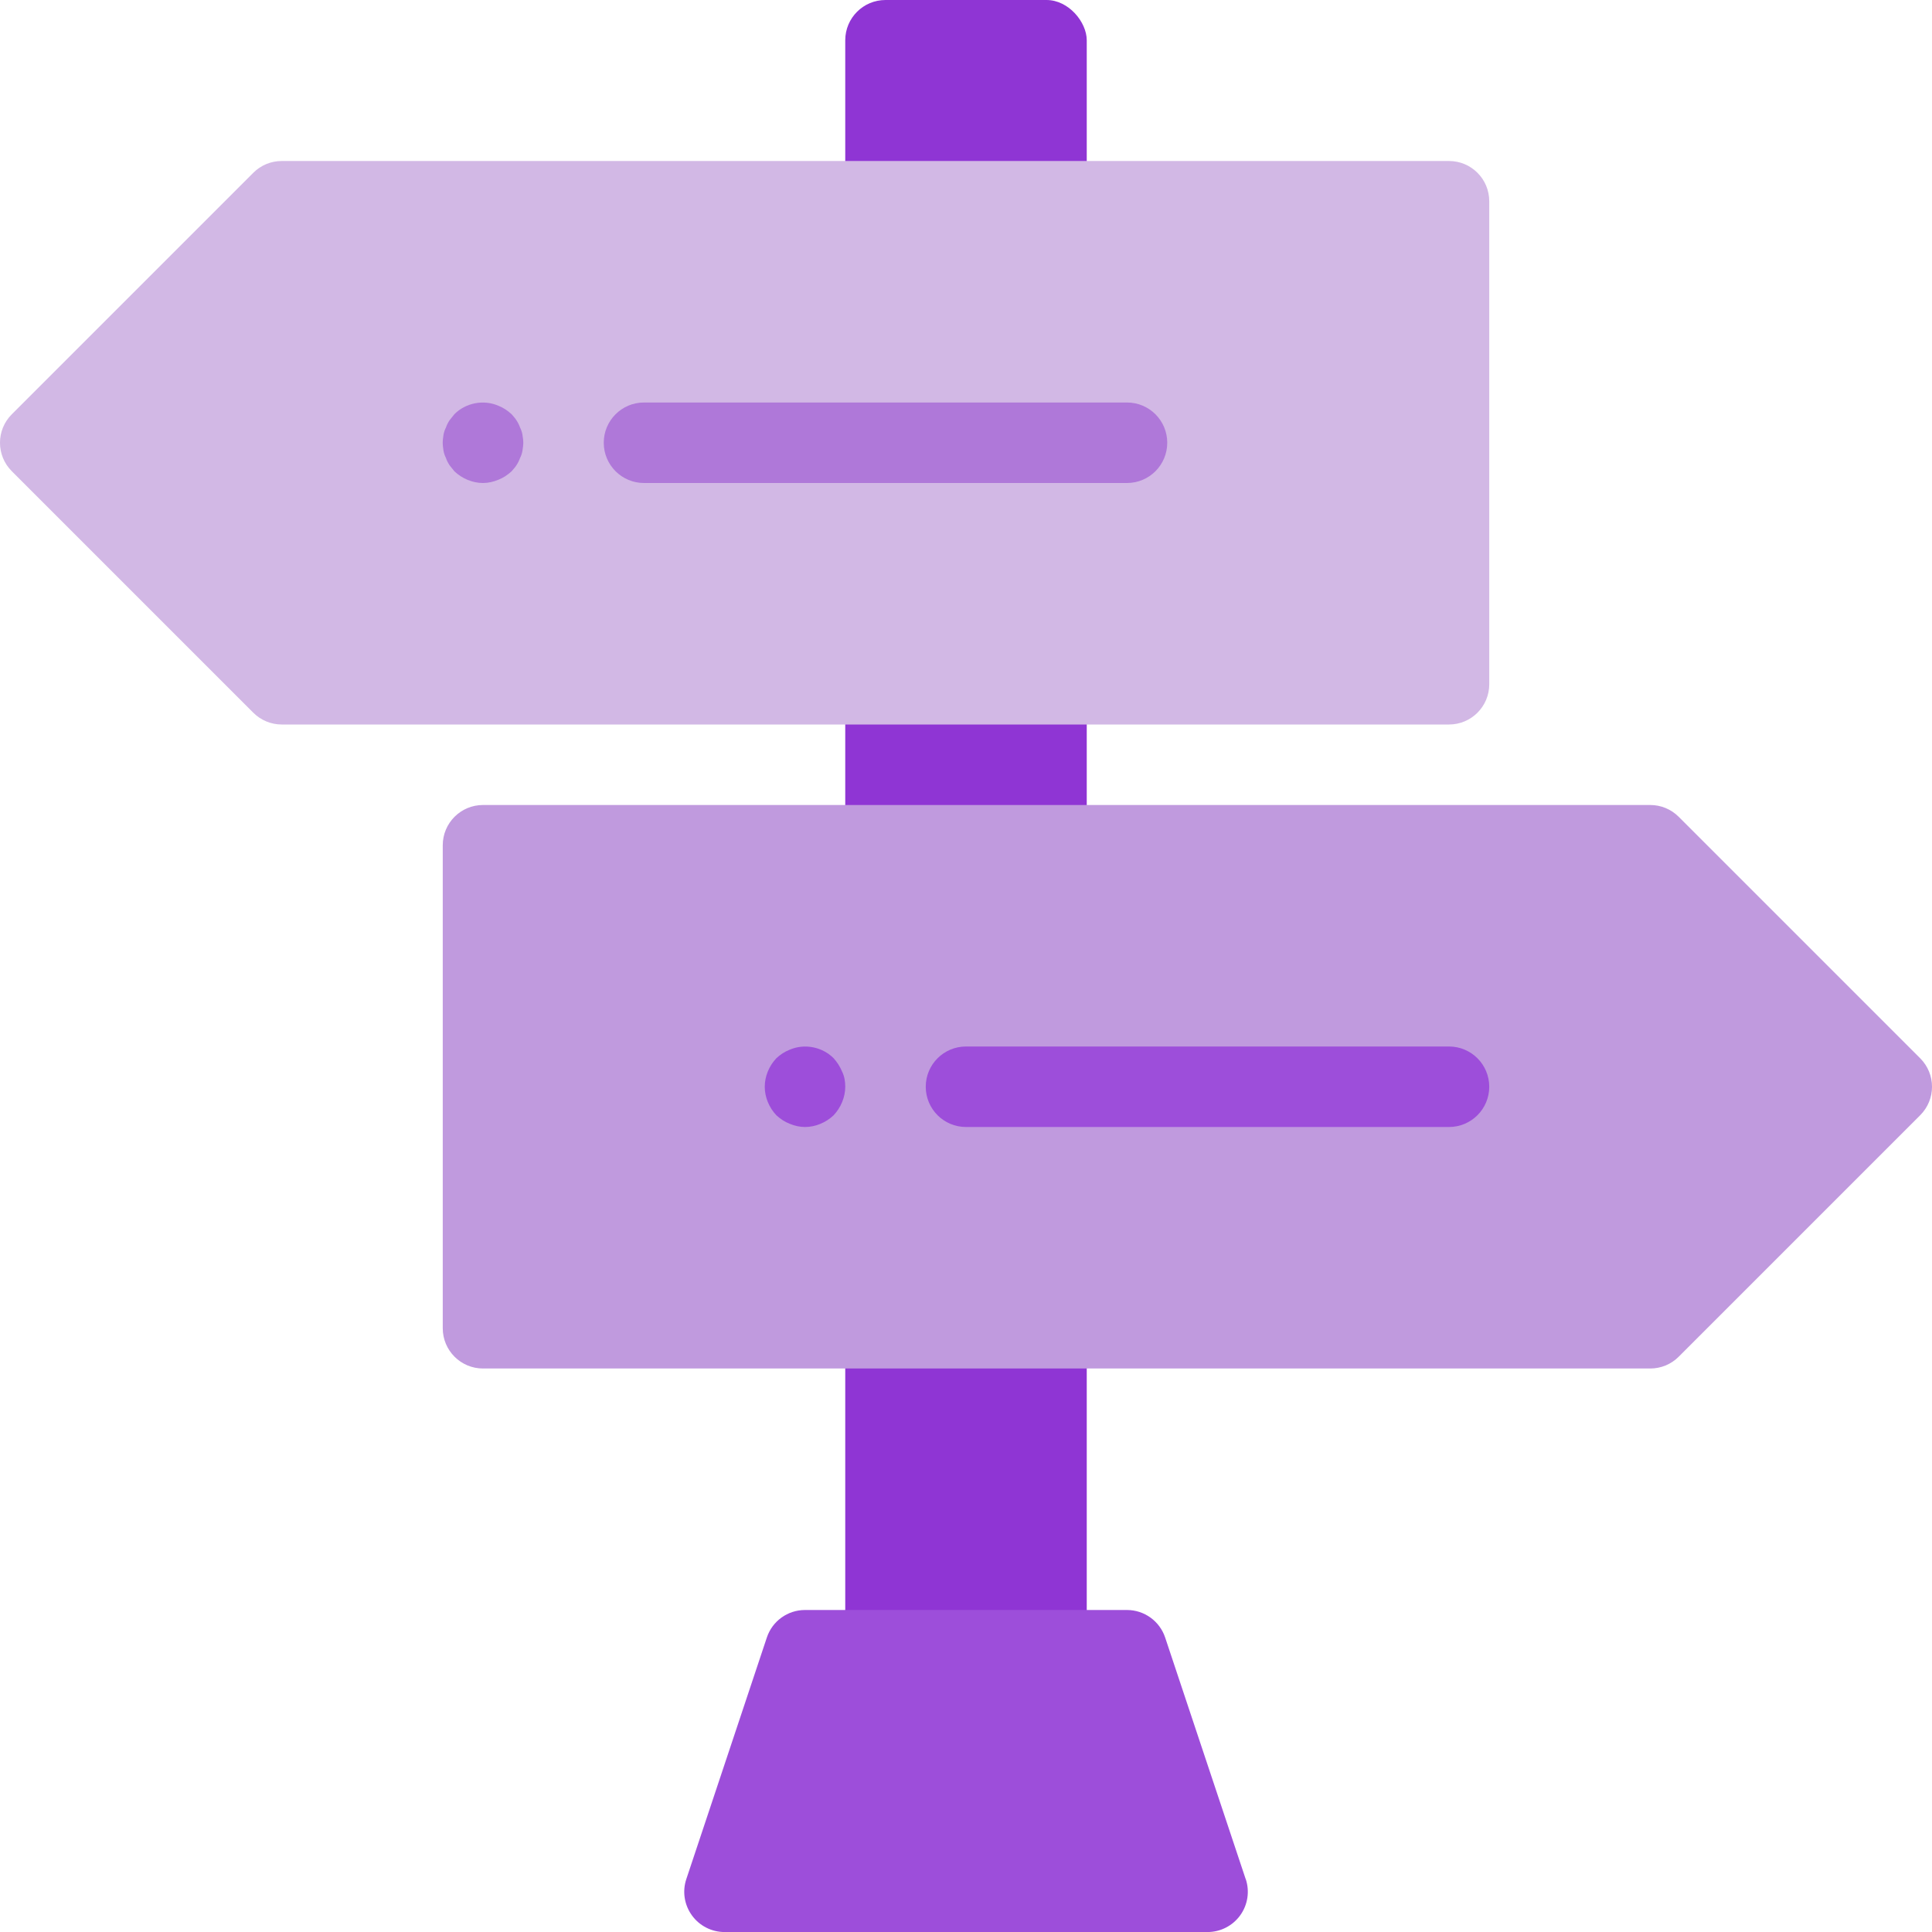 <?xml version="1.0" encoding="UTF-8"?>
<svg id="b" data-name="Layer 1" xmlns="http://www.w3.org/2000/svg" width="48" height="48" viewBox="0 0 48 48">
  <rect x="21" width="6" height="42" rx="1" ry="1" fill="#8f35d4"/>
  <path d="m30.948,46.684l-2-6c-.136-.408-.518-.684-.948-.684h-8c-.431,0-.812.275-.948.684l-2,6c-.103.305-.051.64.137.901.188.261.49.416.812.416h12c.321,0,.623-.154.812-.416.188-.261.239-.596.137-.901Z" fill="#9d4eda"/>
  <g>
    <path d="m36,4H7c-.266,0-.52.105-.707.293L.293,10.293c-.391.391-.391,1.023,0,1.414l6,6c.188.188.441.293.707.293h29c.553,0,1-.448,1-1V5c0-.552-.447-1-1-1Z" fill="#d2b8e5"/>
    <path d="m28,12h-12c-.553,0-1-.448-1-1s.447-1,1-1h12c.553,0,1,.448,1,1s-.447,1-1,1Z" fill="#af78d9"/>
    <path d="m12,12c-.26,0-.521-.11-.71-.29-.04-.05-.08-.1-.12-.15-.04-.06-.07-.12-.09-.18-.03-.06-.05-.12-.061-.18-.01-.07-.02-.14-.02-.2s.01-.13.02-.2c.011-.06.03-.12.061-.18.02-.06.05-.12.09-.18.04-.05.08-.1.12-.15.279-.28.72-.37,1.09-.21.13.05.229.12.33.21.04.05.09.1.12.15.04.06.069.12.09.18.03.06.05.12.06.18.011.07.021.14.021.2s-.01.13-.021.2c-.01.06-.029.12-.06.18-.021.06-.05.12-.09.18-.03.05-.08.1-.12.15-.101.09-.2.16-.33.21-.12.05-.25.08-.38.08Z" fill="#af78d9"/>
  </g>
  <g>
    <path d="m47.707,26.293l-6-6c-.188-.188-.441-.293-.707-.293H12c-.553,0-1,.448-1,1v12c0,.552.447,1,1,1h29c.266,0,.52-.105.707-.293l6-6c.391-.391.391-1.023,0-1.414Z" fill="#c09ade"/>
    <path d="m36,28h-12c-.553,0-1-.448-1-1s.447-1,1-1h12c.553,0,1,.448,1,1s-.447,1-1,1Z" fill="#9d4eda"/>
    <path d="m20,28c-.13,0-.26-.03-.38-.08-.13-.05-.23-.12-.33-.21-.181-.19-.29-.45-.29-.71s.109-.52.29-.71c.1-.09.2-.16.33-.21.37-.16.81-.07,1.09.21.09.1.16.21.21.33.06.12.08.25.08.38,0,.26-.11.52-.29.71-.19.18-.45.29-.71.29Z" fill="#9d4eda"/>
  </g>
</svg>